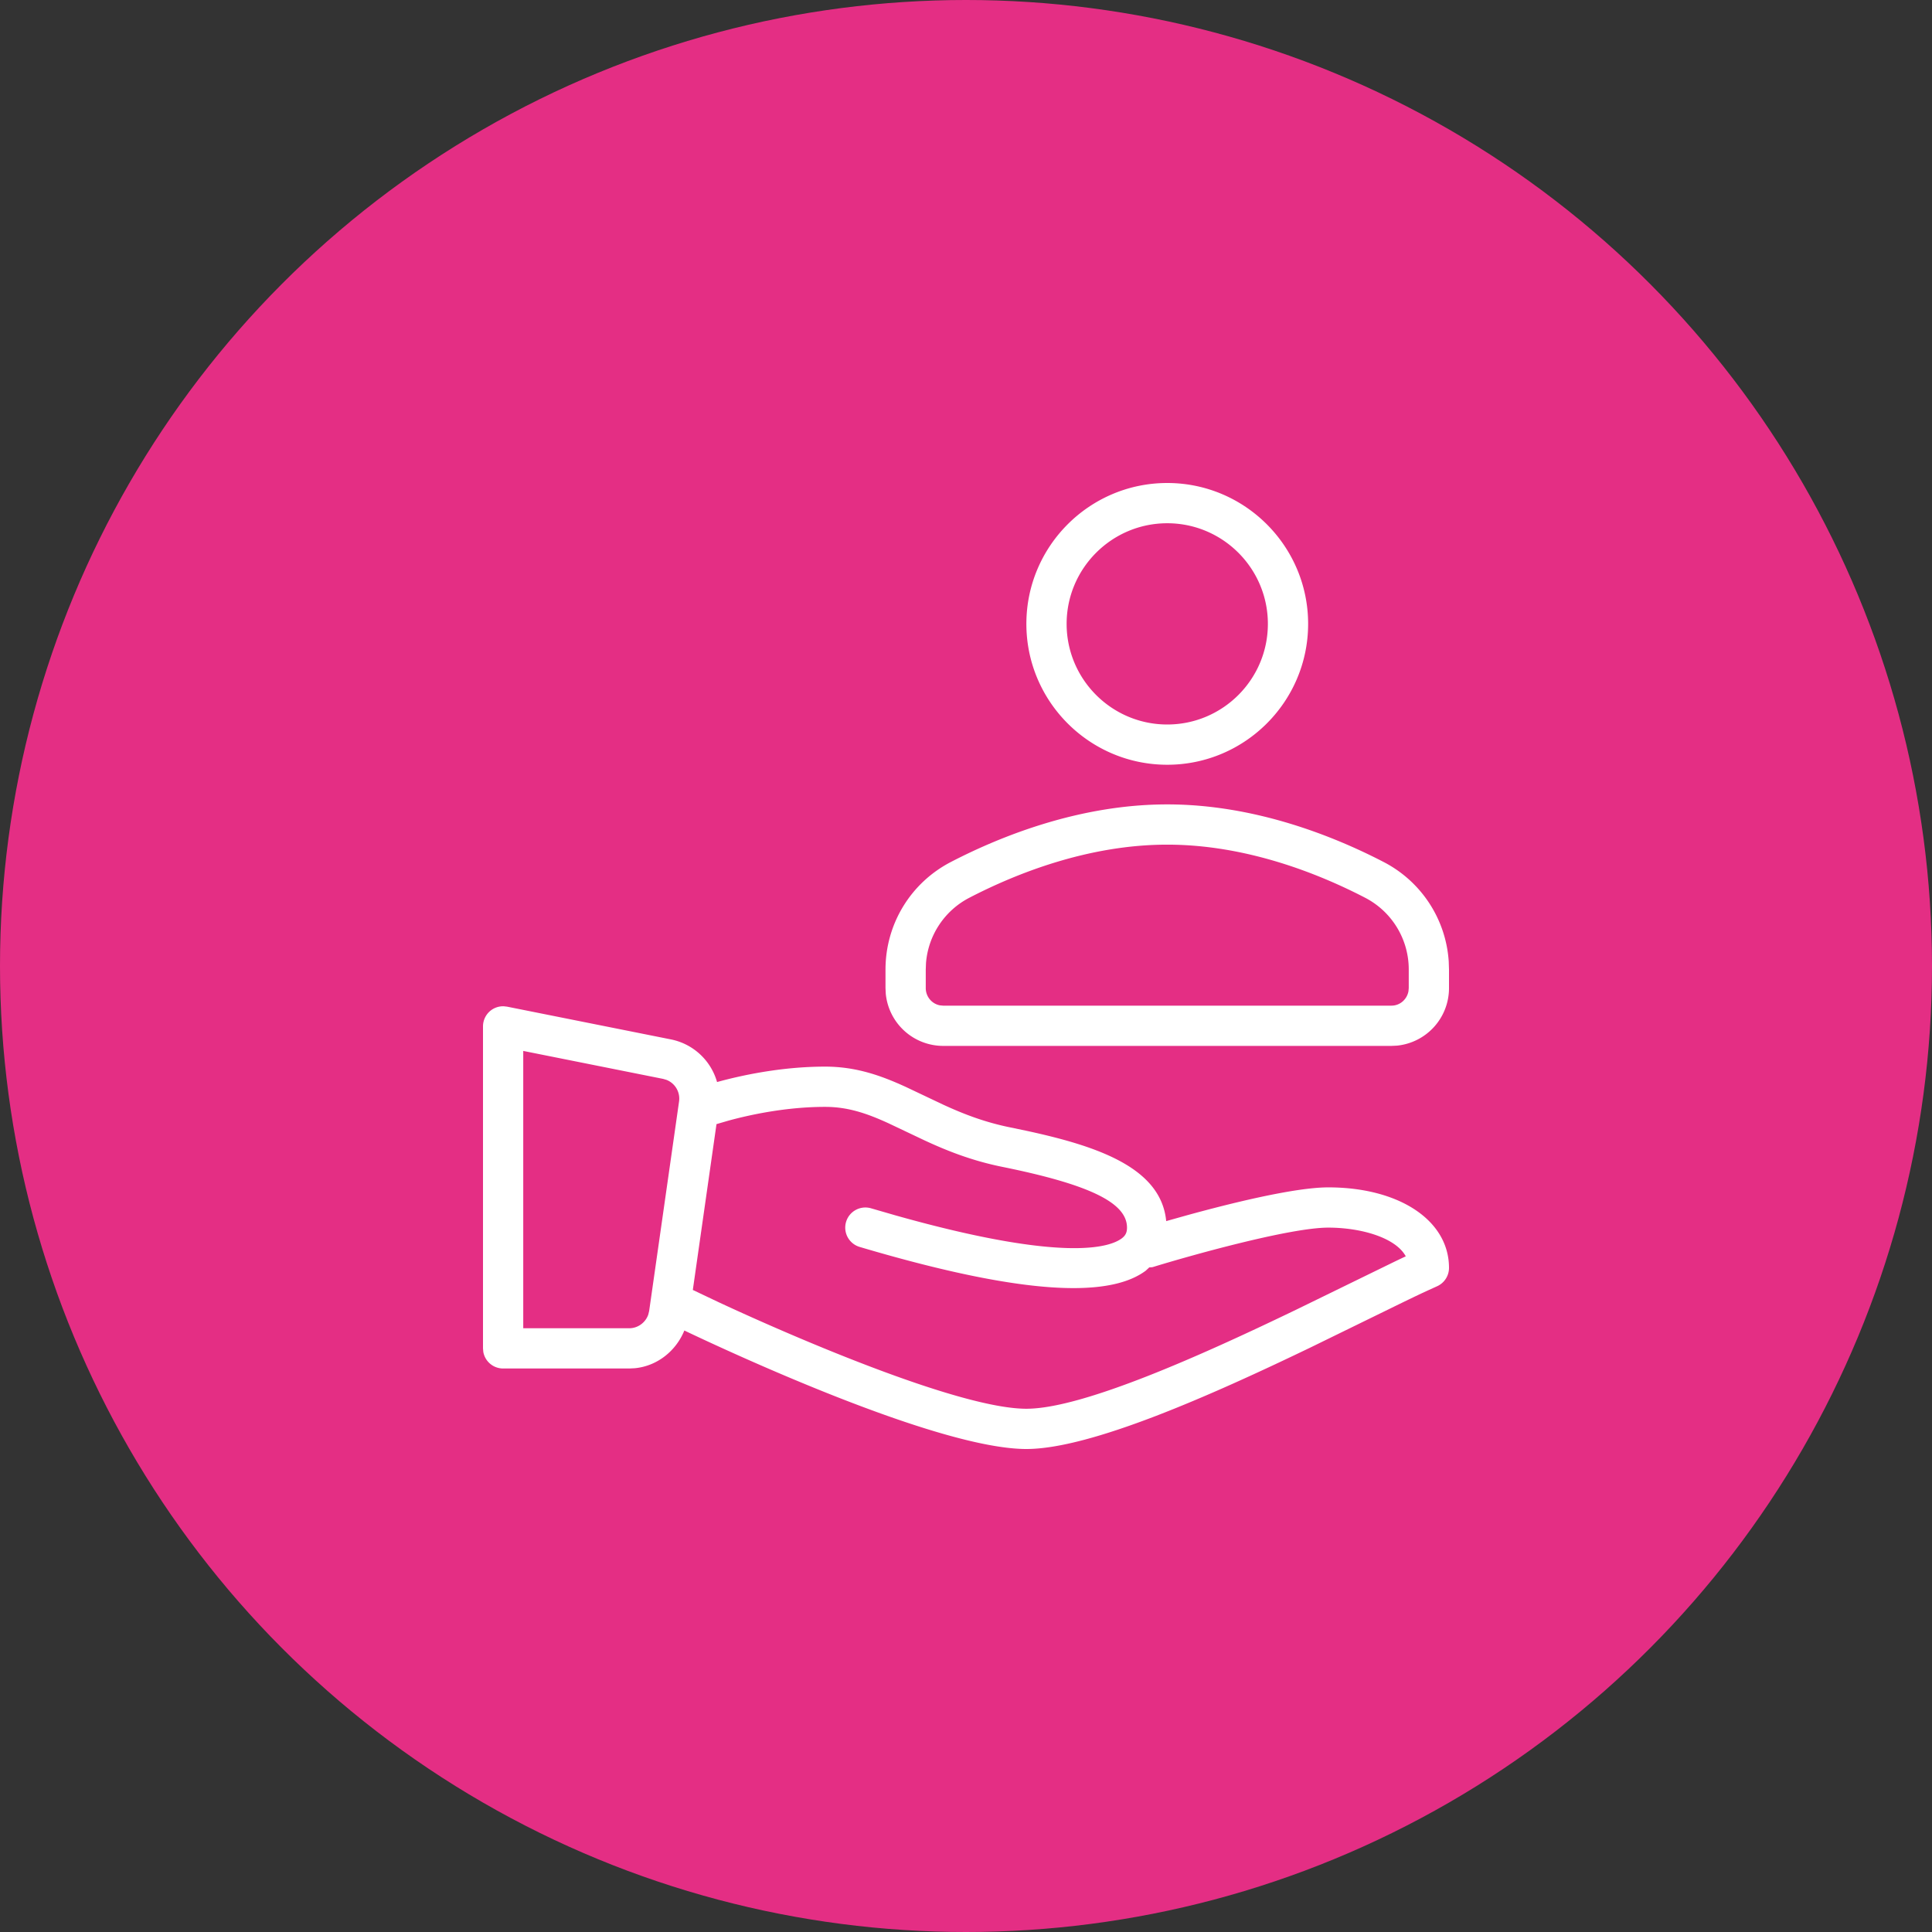 <svg width="96" height="96" viewBox="0 0 96 96" xmlns="http://www.w3.org/2000/svg">
    <rect x="0" y="0" width="96" height="96" fill="#333333" stroke="none"/>
    <g fill="none" fill-rule="evenodd">
        <circle cx="48" cy="48" r="48" fill="#E42E84"/>
        <path d="m25.019 50 .176.02 8.145 1.628a2.993 2.993 0 0 1 2.29 2.118C36.767 53.453 38.785 53 41 53c1.547 0 2.786.449 4.008 1.008l1.868.886c.971.446 2.022.862 3.323 1.126l.841.176c3.485.756 6.656 1.824 6.908 4.48l.99-.278C61.114 59.798 64.326 59 66 59c3.533 0 6 1.645 6 4 0 .396-.234.756-.598.916l-.55.25c-.504.234-1.121.534-1.823.878l-3.93 1.921C60.143 69.351 54.185 72 51 72c-4.399 0-14.754-4.82-16.995-5.888-.417 1.018-1.346 1.765-2.458 1.874l-.281.014H25a1 1 0 0 1-.984-.82L24 67V51c0-.3.135-.583.365-.773.186-.152.418-.23.654-.226zM41 55c-1.954 0-3.77.402-4.79.68l-.608.177-1.176 8.24 1.285.61C39.79 66.606 47.753 70 51 70c2.804 0 8.733-2.669 13.426-4.932l4.67-2.28c.27-.132.523-.253.756-.362C69.348 61.496 67.63 61 66 61c-1.928 0-6.938 1.412-8.705 1.956-.063.02-.125.013-.188.02l-.175.163c-.772.577-1.965.866-3.592.866-2.496 0-6.018-.68-10.625-2.046a1 1 0 0 1 .57-1.918l1.231.356c8.325 2.342 10.614 1.592 11.22 1.14.19-.142.264-.293.264-.537 0-1.235-1.854-2.139-6.2-3.02-1.538-.312-2.769-.81-3.849-1.31l-1.817-.862C43.092 55.333 42.148 55 41 55zm-15-2.78V66h5.266c.432 0 .812-.283.947-.681l.043-.177 1.486-10.41a1 1 0 0 0-.626-1.074l-.167-.049L26 52.22zm32-12.25c4.322 0 8.23 1.555 10.75 2.861a6.002 6.002 0 0 1 3.237 4.952l.013.397v.915a2.872 2.872 0 0 1-2.583 2.862l-.274.013H46.857a2.868 2.868 0 0 1-2.844-2.599L44 49.095v-.915c0-2.26 1.246-4.31 3.25-5.349 2.52-1.306 6.428-2.861 10.75-2.861zm0 2c-3.918 0-7.508 1.433-9.828 2.636a4.008 4.008 0 0 0-2.16 3.253l-.012.32v.916c0 .429.304.786.704.86l.153.015h22.286c.42 0 .77-.31.843-.718l.014-.157v-.915a4.01 4.01 0 0 0-2.172-3.574c-2.32-1.203-5.91-2.636-9.828-2.636zM58 24c3.86 0 7 3.14 7 7s-3.14 7-7 7-7-3.14-7-7 3.14-7 7-7zm0 2c-2.758 0-5 2.243-5 5s2.242 5 5 5 5-2.243 5-5-2.242-5-5-5z" fill="#FFF"/>
    </g>
</svg>
